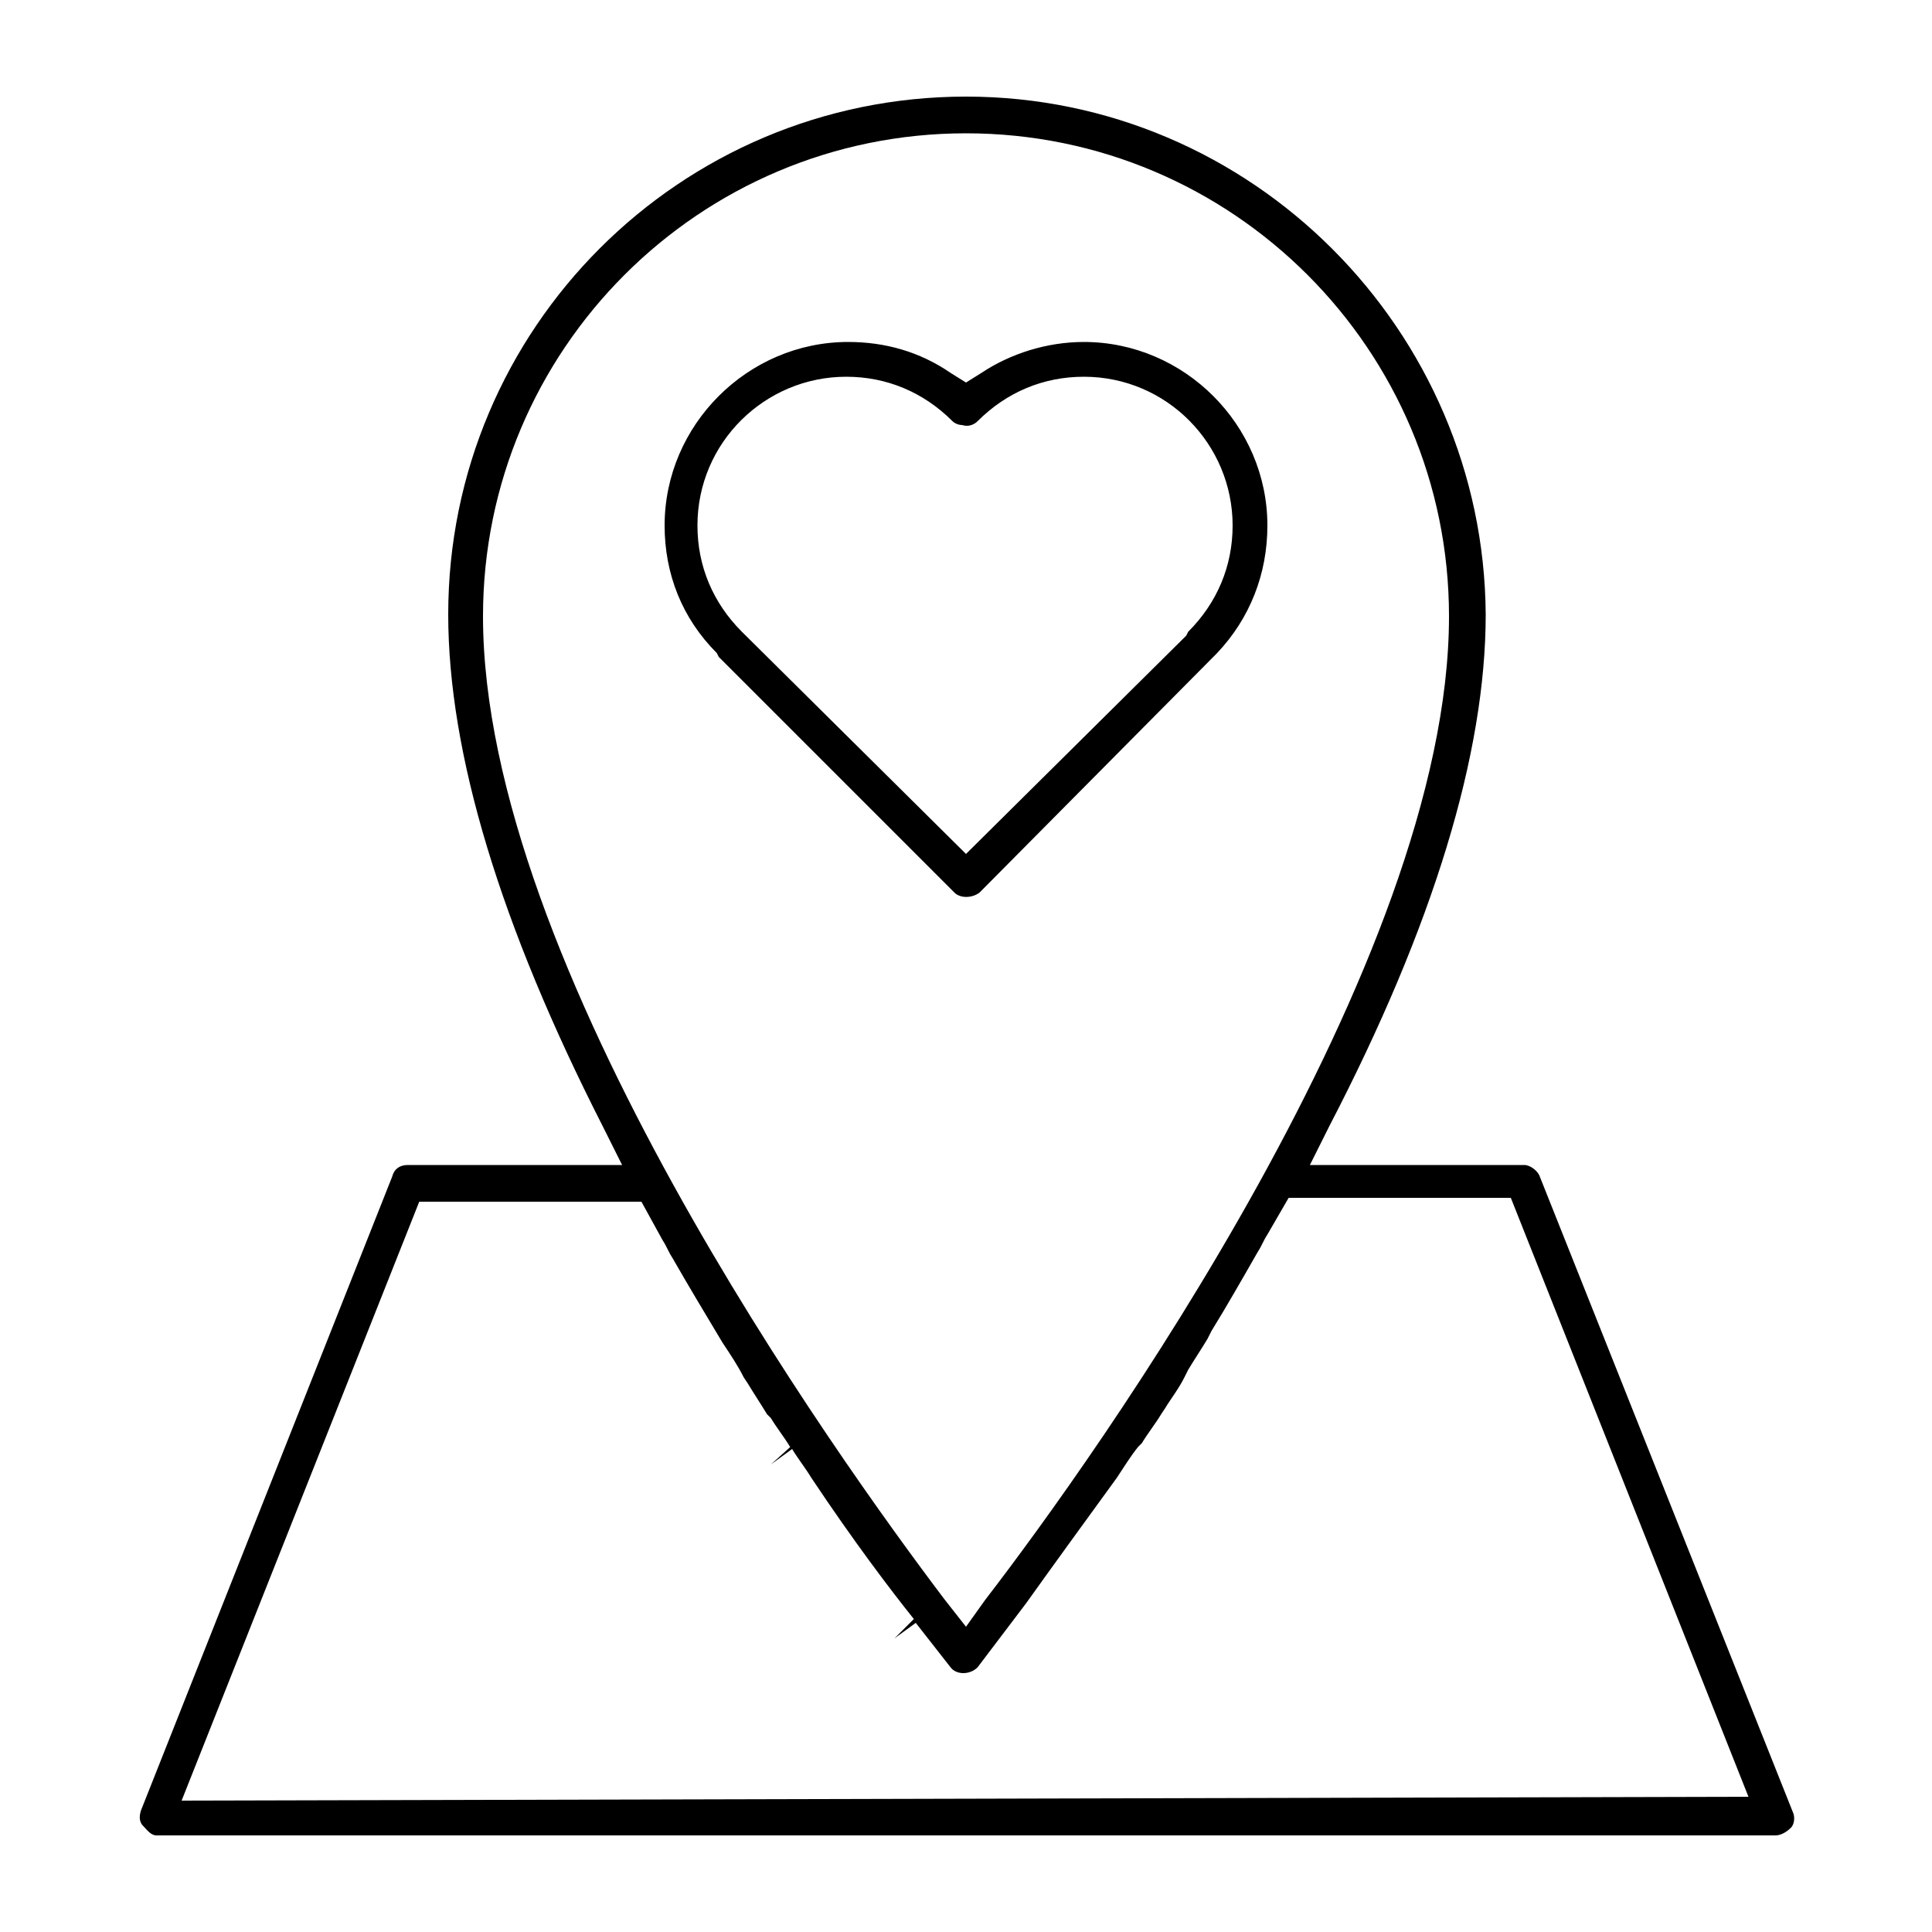 <?xml version="1.0" encoding="UTF-8"?>
<!-- Generator: Adobe Illustrator 25.0.1, SVG Export Plug-In . SVG Version: 6.00 Build 0)  -->
<svg xmlns="http://www.w3.org/2000/svg" xmlns:xlink="http://www.w3.org/1999/xlink" version="1.1" id="Layer_1" x="0px" y="0px" viewBox="0 0 100 100" style="enable-background:new 0 0 100 100;" xml:space="preserve">
<style type="text/css">
	.st0{fill:none;}
</style>
<path class="st0" d="M-194.4,81.1L-194.4,81.1L-194.4,81.1z"></path>
<g>
	<path d="M63,33.8c1.7-1.8,2.6-4.1,2.6-6.6c0-5.2-4.3-9.5-9.5-9.5c-1.9,0-3.8,0.6-5.3,1.6L50,19.8l-0.8-0.5   c-1.6-1.1-3.4-1.6-5.3-1.6c-5.2,0-9.5,4.3-9.5,9.5c0,2.5,0.9,4.8,2.7,6.6l0.1,0.2l12.2,12.2c0.3,0.3,0.9,0.3,1.3,0L63,33.8z    M38.4,32.7c-1.5-1.5-2.3-3.4-2.3-5.5c0-4.3,3.5-7.7,7.7-7.7c2.1,0,4,0.8,5.5,2.3c0.1,0.1,0.3,0.2,0.5,0.2c0.3,0.1,0.6,0,0.8-0.2   c1.5-1.5,3.4-2.3,5.5-2.3c4.3,0,7.7,3.5,7.7,7.7c0,2.1-0.8,4-2.3,5.5l-0.1,0.2L50,44.2L38.4,32.7z"></path>
	<path d="M79.7,60.9c-0.1-0.3-0.5-0.6-0.8-0.6H67.8l1-2c5.4-10.4,8.1-19.3,8.1-26.5C76.8,17.1,64.8,5,50,5s-26.8,12-26.8,26.8   c0,7.2,2.7,16.1,8,26.5l1,2H21.1c-0.4,0-0.7,0.2-0.8,0.6l-13,32.8c-0.1,0.3-0.1,0.6,0.1,0.8S7.8,95,8.1,95h83.8   c0.3,0,0.6-0.2,0.8-0.4s0.2-0.6,0.1-0.8L79.7,60.9z M25,31.9c0-13.8,11.2-25,25-25s25,11.2,25,25c0,17.9-18.3,43.5-24,50.9L50,84.2   l-1.1-1.4C43.3,75.4,25,49.9,25,31.9z M9.4,93.2l12.3-31h11.5l1.1,2c0.2,0.3,0.3,0.6,0.5,0.9c0.8,1.4,1.7,2.9,2.6,4.4   c0.4,0.6,0.8,1.2,1.1,1.8l0.2,0.3c0.3,0.5,0.7,1.1,1,1.6l0.2,0.2c0.3,0.5,0.7,1,1,1.5l-1,0.9l0,0l1.1-0.8c0.3,0.5,0.7,1,1,1.5   c2.2,3.3,4.1,5.8,5.3,7.3l-1,1l1.1-0.8l1.8,2.3c0.3,0.4,1,0.4,1.4,0l2.5-3.3c1.5-2.1,3.1-4.3,4.7-6.5c0.4-0.6,0.7-1.1,1.1-1.6   l0.2-0.2c0.3-0.5,0.7-1,1-1.5l0.2-0.3c0.3-0.5,0.7-1,1-1.6l0.2-0.4c0.3-0.5,0.7-1.1,1-1.6l0.2-0.4c0.8-1.3,1.6-2.7,2.4-4.1   c0.2-0.3,0.3-0.6,0.5-0.9l1.1-1.9h11.5l12.3,31L9.4,93.2L9.4,93.2z"></path>
</g>
</svg>
